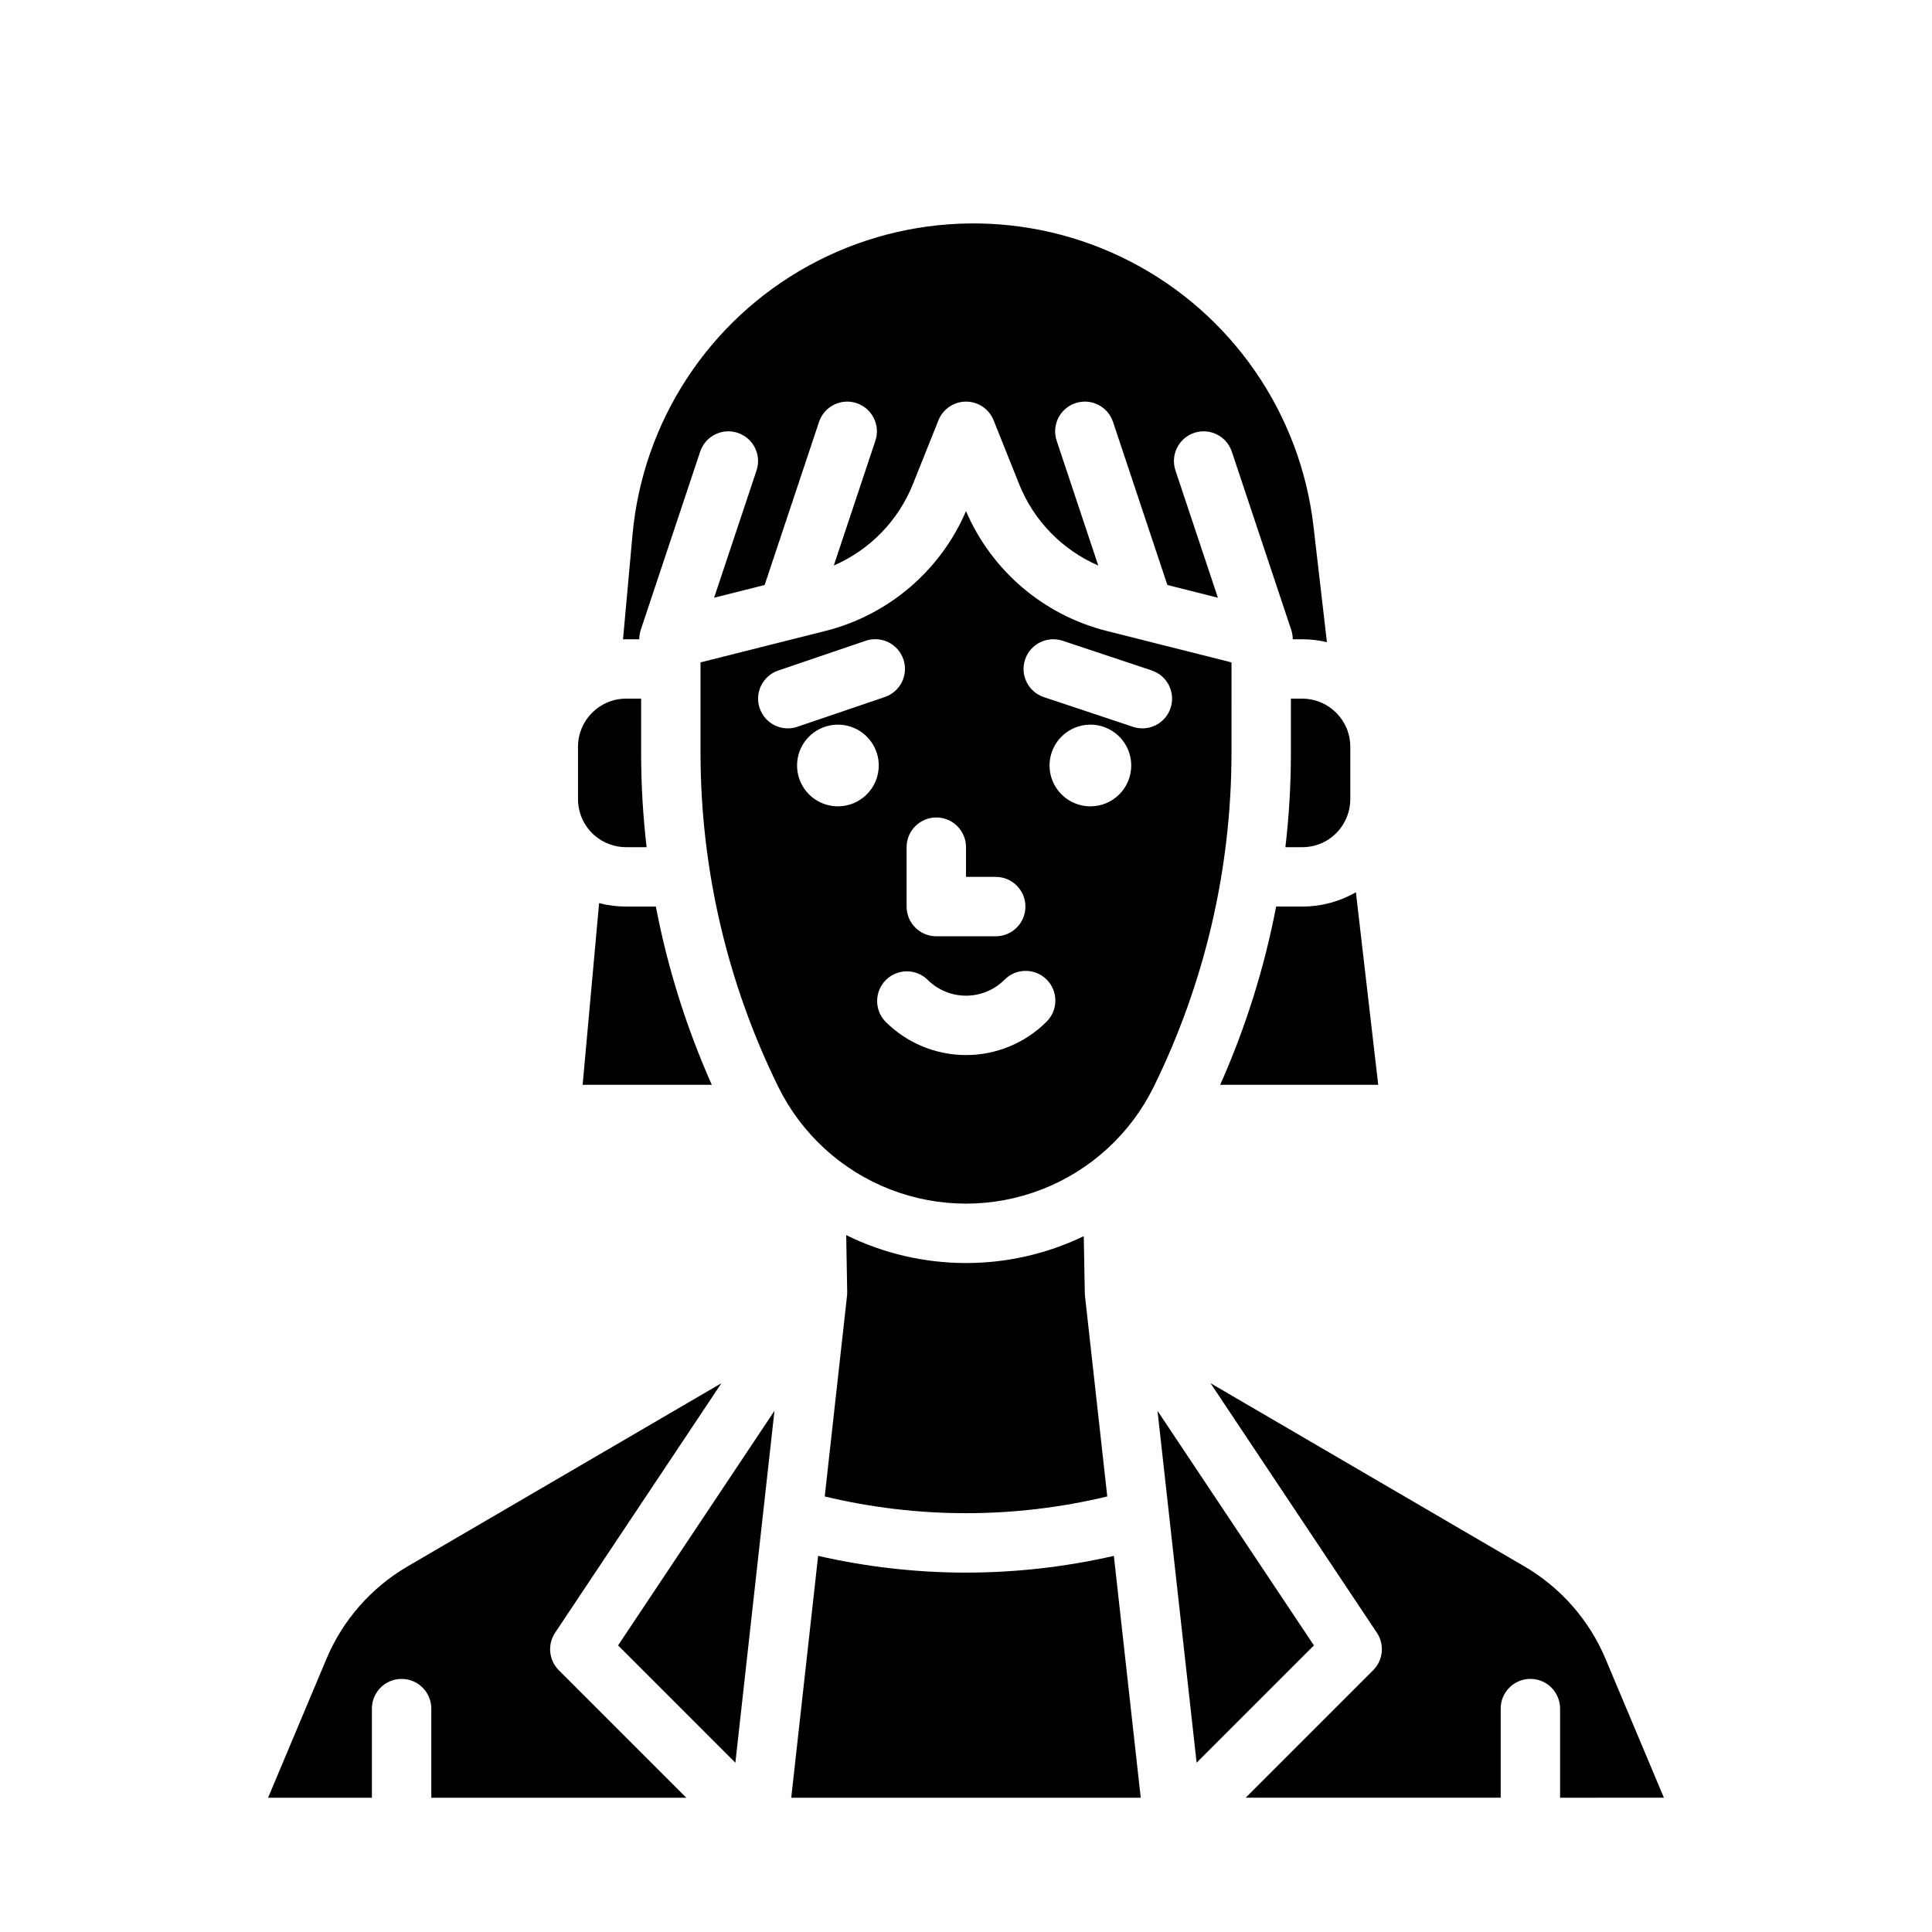 <?xml version="1.0" encoding="UTF-8"?>
<!-- Uploaded to: ICON Repo, www.svgrepo.com, Generator: ICON Repo Mixer Tools -->
<svg fill="#000000" width="800px" height="800px" version="1.1" viewBox="144 144 512 512" xmlns="http://www.w3.org/2000/svg">
 <g>
  <path d="m301.11 364.99c0.129 0.109 0.258 0.223 0.379 0.34 2.324 2.055 5.32 3.184 8.418 3.18h5.453c-0.965-8.238-1.449-16.523-1.453-24.816v-14.547h-4c-7.027 0.012-12.723 5.711-12.73 12.738v13.887c0 3.481 1.422 6.809 3.934 9.219z"/>
  <path d="m291.11 576.69 44.082-66.133-83.273 48.609v0.004c-9.559 5.606-17.051 14.148-21.367 24.355l-15.508 36.891h27.512v-23.613c0-4.348 3.523-7.875 7.871-7.875 4.348 0 7.871 3.527 7.871 7.875v23.617h67.586l-33.793-33.793v-0.004c-2.652-2.652-3.062-6.812-0.98-9.934z"/>
  <path d="m368.5 486.94c0 0.082-0.008 0.16-0.012 0.242 0 0.059-0.012 0.117-0.016 0.176 0 0.035 0 0.066-0.008 0.098l-5.902 53.121c24.609 5.91 50.266 5.91 74.875 0l-5.894-53.039v-0.016l-0.008-0.059c-0.008-0.062-0.008-0.125-0.012-0.188-0.012-0.109-0.02-0.219-0.023-0.328 0-0.062-0.008-0.121-0.012-0.184v-0.023l-0.277-15.141 0.008-0.004c-19.914 9.594-43.137 9.492-62.965-0.273l0.262 15.008v0.125 0.137c-0.008 0.113-0.008 0.23-0.016 0.348z"/>
  <path d="m400 560.76c-13.188-0.008-26.332-1.496-39.188-4.441l-7.125 64.094h92.617l-7.121-64.094c-12.852 2.945-25.996 4.434-39.184 4.441z"/>
  <path d="m338.88 611.14 10.363-93.262-41.449 62.172z"/>
  <path d="m482.19 384.25c-3.121 16.258-8.098 32.105-14.828 47.234h41.879l-5.914-51.027h-0.004c-4.324 2.492-9.23 3.801-14.223 3.793z"/>
  <path d="m313.41 313.41c0-0.848 0.133-1.688 0.398-2.488l15.742-47.23 0.004-0.004c1.375-4.125 5.832-6.352 9.957-4.977s6.356 5.832 4.981 9.957l-11.246 33.734 13.391-3.375 14.41-43.211c1.375-4.125 5.832-6.356 9.957-4.981s6.356 5.836 4.981 9.961l-11.02 33.074-0.004-0.004c9.539-4.129 17.062-11.855 20.941-21.496l6.797-16.988h-0.004c1.195-2.988 4.09-4.949 7.309-4.949s6.117 1.961 7.312 4.949l6.797 16.988h-0.004c3.879 9.641 11.402 17.367 20.938 21.496l-11.02-33.074v0.004c-1.375-4.125 0.855-8.586 4.981-9.961s8.582 0.855 9.957 4.981l14.402 43.211 13.391 3.375-11.246-33.734c-1.375-4.125 0.852-8.582 4.977-9.957s8.582 0.852 9.957 4.977l15.742 47.23 0.004 0.004c0.266 0.801 0.402 1.641 0.402 2.488h2.516c2.203 0 4.398 0.258 6.539 0.766l-3.559-30.699c-3.481-29.996-21.656-56.297-48.488-70.152-26.828-13.859-58.793-13.457-85.27 1.066-26.473 14.527-43.984 41.273-46.711 71.348l-2.512 27.695c0.266-0.008 0.531-0.02 0.801-0.02z"/>
  <path d="m302.77 383.34-4.363 48.145h34.227c-6.731-15.129-11.707-30.977-14.824-47.234h-7.906c-2.406-0.004-4.801-0.309-7.133-0.91z"/>
  <path d="m486.1 329.15v14.547c-0.004 8.293-0.488 16.578-1.457 24.816h4.461c4.828 0.016 9.246-2.715 11.391-7.043 0.883-1.77 1.344-3.719 1.348-5.695v-13.887c-0.008-7.031-5.707-12.727-12.738-12.738z"/>
  <path d="m450.75 517.88 10.363 93.262 31.09-31.09z"/>
  <path d="m584.95 620.41-15.504-36.887c-4.316-10.207-11.812-18.75-21.371-24.355l-83.273-48.609 44.082 66.133 0.004-0.004c2.082 3.121 1.668 7.281-0.984 9.934l-33.793 33.789h67.586v-23.613c0-4.348 3.523-7.875 7.871-7.875s7.871 3.527 7.871 7.875v23.617z"/>
  <path d="m470.36 319.54-33.168-8.355c-16.652-4.223-30.398-15.945-37.188-31.727-6.793 15.781-20.535 27.508-37.188 31.73l-33.172 8.352v24.156c0.039 30.645 7.098 60.875 20.629 88.371 6.137 12.434 16.711 22.117 29.633 27.141 12.926 5.023 27.262 5.023 40.184 0 12.922-5.023 23.496-14.707 29.633-27.141 13.535-27.496 20.594-57.727 20.637-88.371zm-86.102 48.973c0-4.348 3.523-7.875 7.871-7.875s7.875 3.527 7.875 7.875v7.871h7.871c4.348 0 7.871 3.523 7.871 7.871s-3.523 7.871-7.871 7.871h-15.746c-4.348 0-7.871-3.523-7.871-7.871zm-38.941-36.824h0.004c-0.676-1.977-0.535-4.141 0.391-6.016 0.922-1.871 2.551-3.301 4.527-3.973l23.125-7.871c1.98-0.691 4.156-0.562 6.039 0.355 1.887 0.918 3.328 2.555 4.004 4.539 0.676 1.984 0.531 4.16-0.402 6.039-0.934 1.879-2.578 3.309-4.566 3.969l-23.125 7.871c-1.977 0.676-4.141 0.535-6.016-0.387s-3.305-2.555-3.973-4.531zm20.738 26c-4.379 0-8.324-2.637-10-6.684-1.676-4.043-0.75-8.699 2.348-11.797 3.094-3.094 7.75-4.019 11.793-2.344 4.047 1.676 6.684 5.621 6.684 10 0 5.977-4.848 10.824-10.824 10.824zm55.262 57.102c-5.656 5.641-13.32 8.812-21.309 8.812-7.992 0-15.656-3.172-21.312-8.812-3.016-3.086-2.988-8.02 0.062-11.07 3.051-3.051 7.984-3.078 11.07-0.062 2.703 2.695 6.363 4.207 10.18 4.207s7.477-1.512 10.176-4.207c1.473-1.504 3.484-2.356 5.586-2.367 2.102-0.012 4.125 0.816 5.609 2.305 1.488 1.488 2.316 3.508 2.305 5.609-0.012 2.106-0.863 4.113-2.367 5.586zm11.648-57.102c-4.375 0-8.324-2.637-10-6.684-1.672-4.043-0.746-8.699 2.348-11.797 3.098-3.094 7.75-4.019 11.797-2.344 4.043 1.676 6.68 5.621 6.68 10 0 5.977-4.844 10.824-10.824 10.824zm21.246-26.047c-0.66 1.98-2.078 3.617-3.949 4.551-1.867 0.934-4.027 1.09-6.008 0.426l-23.617-7.871c-4.125-1.375-6.356-5.832-4.981-9.957s5.836-6.356 9.961-4.981l23.617 7.871-0.004 0.004c4.125 1.375 6.352 5.832 4.977 9.957z"/>
 </g>
</svg>